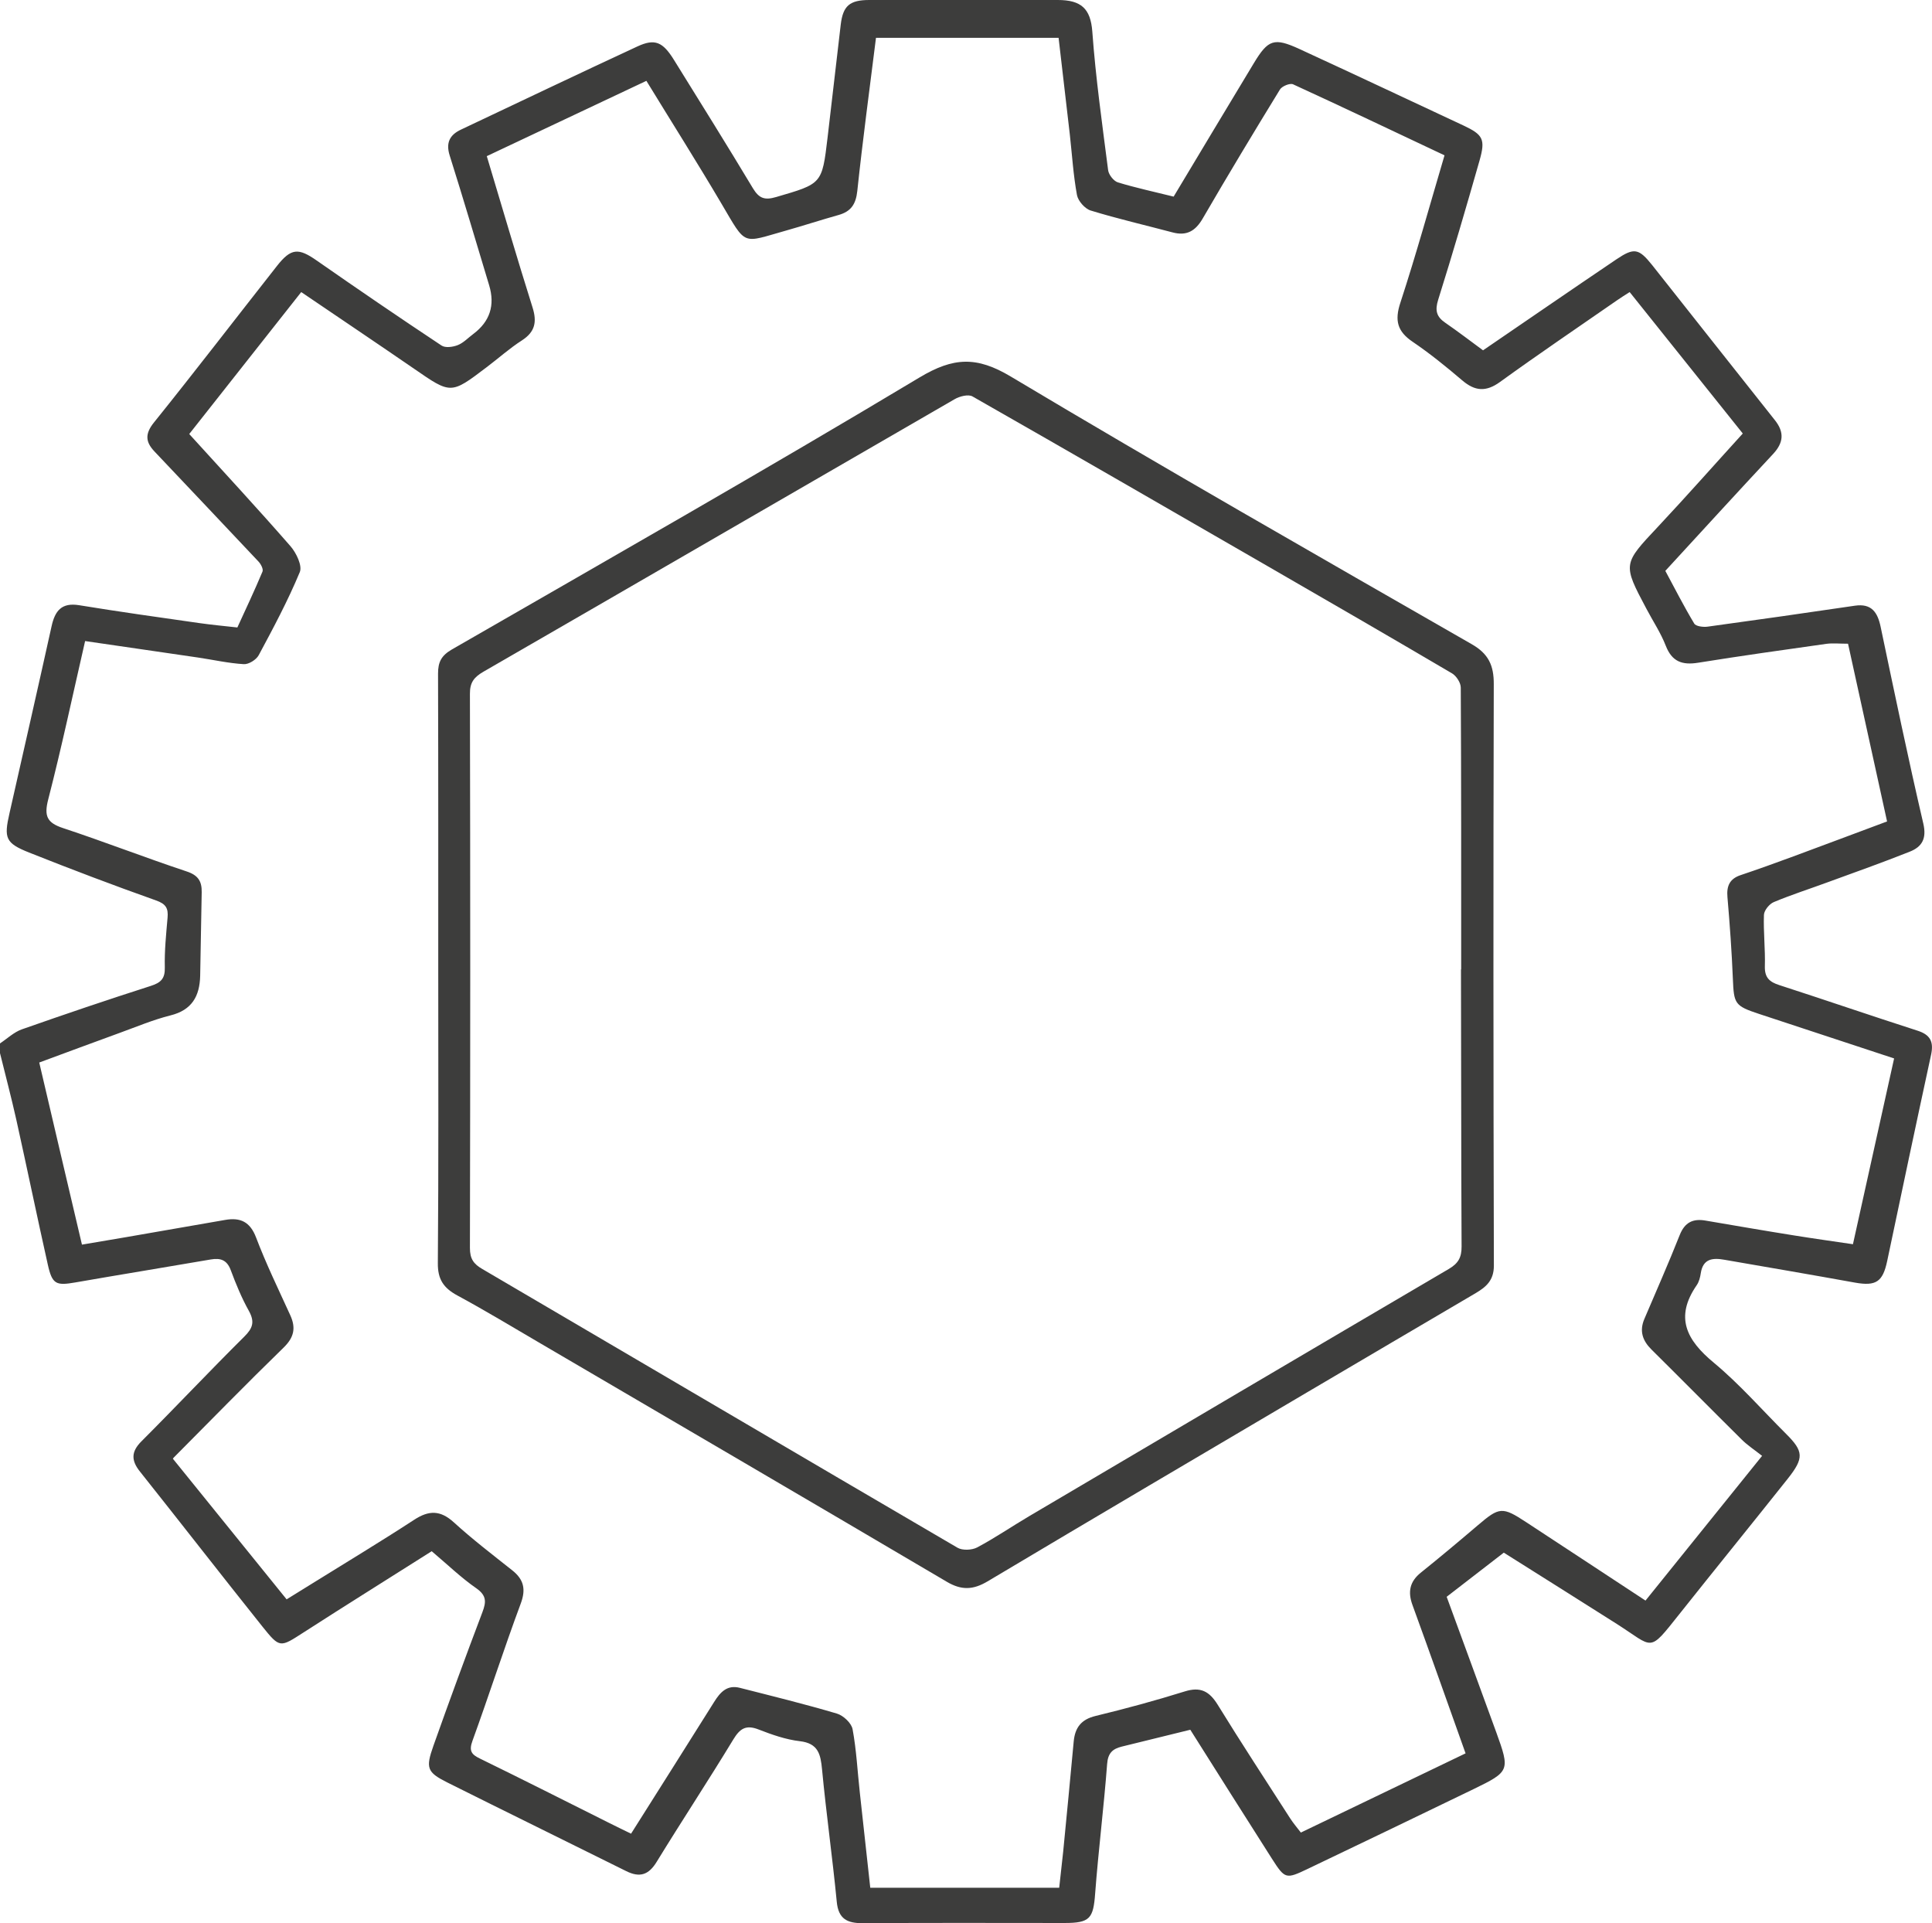 <?xml version="1.0" encoding="UTF-8"?> <svg xmlns="http://www.w3.org/2000/svg" viewBox="0 0 189.07 188.18" data-guides="{&quot;vertical&quot;:[],&quot;horizontal&quot;:[]}"><defs></defs><path fill="#3d3d3c" stroke="none" fill-opacity="1" stroke-width="0" stroke-opacity="1" id="tSvg66722adc2a" title="Path 4" d="M-0 102.096C0.71 101.626 1.37 100.986 2.15 100.716C6.33 99.246 10.519 97.826 14.739 96.476C15.739 96.156 16.159 95.766 16.129 94.656C16.089 93.036 16.259 91.406 16.399 89.786C16.479 88.876 16.239 88.446 15.269 88.106C11.099 86.626 6.96 85.056 2.84 83.417C0.53 82.497 0.37 82.007 0.93 79.567C2.31 73.467 3.7 67.367 5.05 61.267C5.38 59.778 6.02 58.938 7.739 59.218C11.649 59.858 15.579 60.407 19.509 60.968C20.699 61.138 21.889 61.248 23.229 61.397C24.049 59.608 24.909 57.788 25.689 55.928C25.789 55.688 25.529 55.188 25.289 54.938C21.909 51.338 18.509 47.768 15.119 44.178C14.249 43.258 14.159 42.468 15.059 41.348C19.129 36.288 23.079 31.139 27.099 26.029C28.489 24.259 29.209 24.239 31.019 25.509C35.048 28.319 39.108 31.089 43.208 33.809C43.578 34.059 44.318 33.959 44.798 33.769C45.358 33.549 45.818 33.049 46.318 32.679C47.945 31.459 48.461 29.869 47.868 27.909C46.588 23.679 45.338 19.429 44.008 15.219C43.608 13.949 44.028 13.189 45.118 12.679C50.868 9.96 56.608 7.22 62.387 4.54C64.097 3.75 64.867 4.1 65.967 5.88C68.557 10.05 71.157 14.219 73.687 18.429C74.287 19.419 74.837 19.609 75.957 19.279C80.437 17.969 80.447 18.029 80.987 13.469C81.417 9.78 81.847 6.09 82.276 2.41C82.496 0.57 83.147 -0 85.076 -0C91.226 -0 97.366 -0 103.516 -0C105.806 -0 106.726 0.84 106.896 3.09C107.225 7.63 107.865 12.139 108.445 16.659C108.505 17.099 108.986 17.719 109.406 17.849C111.185 18.389 113.015 18.779 114.855 19.239C117.495 14.849 120.085 10.509 122.705 6.18C124.105 3.86 124.685 3.66 127.155 4.79C132.514 7.26 137.844 9.77 143.194 12.269C145.134 13.179 145.384 13.619 144.794 15.699C143.494 20.259 142.164 24.809 140.744 29.329C140.414 30.379 140.574 30.989 141.434 31.579C142.684 32.439 143.884 33.359 145.134 34.279C149.484 31.309 153.824 28.319 158.194 25.369C159.923 24.209 160.373 24.299 161.693 25.949C165.693 30.989 169.673 36.059 173.683 41.098C174.643 42.298 174.543 43.318 173.523 44.418C170.013 48.178 166.543 51.978 162.973 55.858C163.903 57.588 164.793 59.337 165.803 61.017C165.963 61.288 166.683 61.377 167.113 61.317C171.923 60.657 176.723 59.977 181.523 59.267C183.153 59.028 183.743 59.907 184.042 61.327C185.392 67.757 186.732 74.197 188.222 80.597C188.562 82.067 188.082 82.857 186.912 83.327C184.252 84.386 181.553 85.347 178.863 86.326C177.103 86.976 175.313 87.546 173.593 88.266C173.153 88.446 172.643 89.076 172.623 89.516C172.563 91.186 172.763 92.876 172.713 94.546C172.683 95.656 173.163 96.086 174.143 96.396C178.653 97.856 183.132 99.396 187.642 100.846C188.902 101.246 189.252 101.926 188.982 103.196C187.522 109.925 186.102 116.655 184.683 123.395C184.252 125.425 183.593 125.865 181.553 125.505C177.293 124.735 173.023 124.005 168.753 123.265C167.623 123.065 166.663 123.145 166.443 124.575C166.383 124.985 166.273 125.425 166.043 125.755C163.873 128.895 165.043 131.125 167.713 133.335C170.253 135.445 172.443 137.964 174.783 140.294C176.513 142.014 176.563 142.664 174.943 144.704C171.423 149.134 167.853 153.524 164.333 157.954C161.283 161.784 161.893 161.233 158.214 158.894C154.554 156.574 150.884 154.264 147.164 151.924C145.264 153.394 143.414 154.824 141.574 156.244C143.194 160.673 144.814 165.063 146.414 169.463C147.784 173.253 147.764 173.333 144.184 175.073C138.784 177.693 133.375 180.283 127.965 182.873C125.845 183.883 125.755 183.873 124.475 181.873C121.805 177.693 119.165 173.493 116.485 169.253C114.205 169.813 111.995 170.353 109.775 170.903C108.885 171.123 108.425 171.533 108.346 172.603C108.025 176.833 107.496 181.043 107.175 185.262C106.996 187.722 106.666 188.162 104.186 188.162C97.616 188.162 91.056 188.132 84.486 188.182C82.927 188.192 82.046 187.792 81.886 186.072C81.467 181.753 80.857 177.453 80.447 173.133C80.307 171.653 80.077 170.583 78.277 170.373C76.897 170.213 75.537 169.733 74.227 169.223C72.987 168.743 72.407 169.143 71.757 170.213C69.317 174.233 66.727 178.163 64.267 182.173C63.487 183.453 62.617 183.753 61.277 183.083C55.448 180.183 49.598 177.323 43.778 174.413C41.788 173.413 41.638 173.013 42.418 170.813C43.968 166.443 45.568 162.083 47.208 157.754C47.588 156.754 47.628 156.124 46.618 155.414C45.118 154.374 43.788 153.084 42.248 151.784C38.088 154.424 33.879 157.044 29.719 159.724C27.419 161.203 27.399 161.304 25.679 159.154C21.659 154.124 17.709 149.034 13.699 143.994C12.829 142.904 12.819 142.044 13.859 141.014C17.239 137.634 20.509 134.155 23.899 130.795C24.739 129.965 24.949 129.345 24.359 128.275C23.649 127.005 23.089 125.645 22.579 124.275C22.209 123.285 21.579 123.075 20.639 123.235C16.219 123.995 11.789 124.715 7.37 125.485C5.48 125.815 5.11 125.665 4.68 123.745C3.62 119.015 2.64 114.265 1.59 109.535C1.1 107.346 0.53 105.196 -0 103.046C-0 102.726 -0 102.416 -0 102.096ZM16.919 142.734C20.639 147.324 24.339 151.904 28.049 156.494C29.059 155.874 29.819 155.404 30.569 154.934C33.898 152.864 37.258 150.844 40.538 148.704C41.978 147.764 43.098 147.764 44.408 148.954C46.228 150.614 48.188 152.114 50.118 153.644C51.258 154.544 51.488 155.494 50.958 156.914C49.308 161.353 47.858 165.873 46.238 170.333C45.868 171.343 46.148 171.683 47.008 172.093C51.228 174.153 55.418 176.273 59.617 178.373C60.347 178.733 61.067 179.093 61.757 179.423C64.537 175.013 67.227 170.783 69.887 166.533C70.487 165.573 71.157 164.833 72.407 165.153C75.587 165.963 78.767 166.743 81.906 167.673C82.537 167.863 83.326 168.603 83.436 169.203C83.817 171.253 83.916 173.353 84.147 175.433C84.486 178.533 84.826 181.633 85.166 184.713C91.329 184.713 97.493 184.713 103.656 184.713C103.796 183.463 103.926 182.323 104.046 181.173C104.396 177.583 104.746 173.983 105.076 170.393C105.206 169.043 105.806 168.243 107.216 167.903C110.145 167.193 113.065 166.403 115.945 165.503C117.485 165.023 118.345 165.483 119.165 166.803C121.465 170.543 123.875 174.213 126.245 177.903C126.565 178.403 126.965 178.863 127.305 179.313C132.834 176.663 138.164 174.093 143.424 171.563C141.644 166.573 139.964 161.814 138.234 157.064C137.754 155.764 137.954 154.754 139.054 153.874C140.934 152.364 142.784 150.814 144.614 149.254C146.734 147.444 147.014 147.404 149.374 148.954C153.224 151.474 157.054 154.004 161.033 156.614C164.763 151.984 168.463 147.384 172.443 142.454C171.723 141.884 171.013 141.424 170.433 140.844C167.483 137.924 164.573 134.975 161.623 132.055C160.743 131.185 160.423 130.245 160.913 129.075C162.073 126.345 163.283 123.625 164.373 120.865C164.873 119.595 165.683 119.215 166.923 119.435C169.803 119.925 172.683 120.425 175.573 120.885C177.503 121.195 179.433 121.465 181.333 121.745C182.702 115.545 184.032 109.566 185.362 103.566C180.853 102.076 176.513 100.646 172.163 99.216C169.763 98.426 169.683 98.226 169.583 95.796C169.473 93.126 169.283 90.456 169.053 87.796C168.953 86.696 169.263 85.987 170.353 85.626C172.083 85.046 173.793 84.427 175.503 83.797C178.563 82.667 181.613 81.517 184.673 80.377C183.373 74.467 182.113 68.697 180.853 62.987C180.003 62.987 179.363 62.917 178.743 62.997C174.553 63.587 170.363 64.177 166.183 64.847C164.623 65.097 163.623 64.747 163.013 63.177C162.523 61.917 161.753 60.767 161.123 59.568C158.784 55.168 158.814 55.198 162.273 51.518C165.093 48.508 167.823 45.418 170.553 42.418C166.773 37.698 163.123 33.129 159.483 28.579C158.953 28.919 158.594 29.139 158.254 29.379C154.434 32.029 150.574 34.639 146.804 37.368C145.414 38.378 144.334 38.278 143.084 37.208C141.534 35.889 139.934 34.589 138.254 33.449C136.754 32.439 136.464 31.369 137.044 29.619C138.594 24.879 139.924 20.069 141.364 15.199C136.364 12.839 131.465 10.509 126.545 8.25C126.245 8.11 125.465 8.43 125.265 8.749C122.695 12.939 120.165 17.139 117.695 21.389C116.985 22.609 116.125 23.109 114.745 22.739C112.075 22.029 109.376 21.409 106.736 20.599C106.176 20.429 105.506 19.669 105.396 19.089C105.036 17.139 104.916 15.149 104.696 13.169C104.336 10.009 103.956 6.86 103.596 3.7C97.639 3.7 91.683 3.7 85.726 3.7C85.096 8.739 84.426 13.709 83.897 18.689C83.757 19.989 83.276 20.699 82.056 21.039C80.347 21.519 78.667 22.069 76.967 22.549C72.537 23.789 73.097 24.149 70.587 19.899C68.227 15.899 65.747 11.979 63.257 7.91C57.987 10.399 52.818 12.839 47.638 15.279C49.158 20.339 50.588 25.229 52.118 30.089C52.558 31.489 52.368 32.469 51.088 33.299C49.858 34.089 48.758 35.078 47.588 35.959C44.108 38.598 44.128 38.568 40.518 36.078C36.868 33.569 33.188 31.099 29.479 28.579C25.759 33.289 22.149 37.868 18.519 42.468C21.919 46.208 25.229 49.778 28.439 53.458C28.999 54.108 29.599 55.358 29.339 55.978C28.179 58.768 26.749 61.447 25.319 64.107C25.079 64.557 24.339 65.017 23.859 64.987C22.349 64.897 20.859 64.557 19.369 64.337C15.719 63.797 12.059 63.277 8.329 62.727C7.12 67.987 6.03 73.137 4.72 78.217C4.3 79.847 4.59 80.507 6.17 81.027C10.219 82.367 14.199 83.917 18.259 85.266C19.389 85.636 19.759 86.227 19.739 87.306C19.679 90.036 19.649 92.766 19.589 95.496C19.539 97.466 18.789 98.836 16.679 99.356C14.969 99.786 13.319 100.486 11.659 101.086C9.039 102.036 6.42 103.016 3.84 103.966C5.26 110.025 6.63 115.895 8.02 121.785C9.569 121.525 10.949 121.295 12.329 121.055C15.569 120.495 18.809 119.925 22.049 119.365C23.509 119.115 24.469 119.535 25.059 121.085C26.039 123.665 27.249 126.155 28.399 128.675C28.979 129.935 28.779 130.865 27.749 131.865C24.139 135.375 20.629 138.974 16.999 142.624C16.973 142.661 16.946 142.698 16.919 142.734Z"></path><path fill="#3d3d3c" stroke="none" fill-opacity="1" stroke-width="0" stroke-opacity="1" id="tSvgfc27f1cc69" title="Path 5" d="M42.888 94.906C42.888 85.237 42.898 75.567 42.868 65.907C42.868 64.797 43.178 64.157 44.208 63.557C59.507 54.748 74.857 46.008 89.996 36.928C93.306 34.949 95.576 34.849 98.906 36.838C113.835 45.758 128.945 54.378 144.034 63.037C145.674 63.977 146.194 65.117 146.184 66.947C146.134 85.916 146.144 104.886 146.194 123.845C146.194 125.285 145.434 125.925 144.424 126.525C138.974 129.735 133.524 132.925 128.075 136.144C117.595 142.324 107.096 148.504 96.646 154.734C95.236 155.574 94.096 155.624 92.656 154.774C79.427 146.974 66.167 139.224 52.918 131.465C50.208 129.885 47.528 128.255 44.768 126.765C43.418 126.035 42.828 125.195 42.848 123.585C42.928 114.025 42.888 104.456 42.888 94.906ZM142.974 94.856C142.974 94.856 142.984 94.856 142.994 94.856C142.994 85.666 143.004 76.467 142.954 67.277C142.954 66.807 142.524 66.147 142.114 65.897C136.134 62.377 130.115 58.898 124.105 55.428C114.465 49.868 104.836 44.298 95.166 38.788C94.756 38.558 93.906 38.778 93.426 39.058C78.047 47.938 62.687 56.858 47.308 65.727C46.378 66.267 45.978 66.787 45.988 67.897C46.028 85.966 46.028 104.046 45.988 122.115C45.988 123.165 46.338 123.675 47.208 124.175C62.707 133.255 78.187 142.374 93.706 151.444C94.186 151.724 95.116 151.684 95.626 151.414C97.376 150.484 99.026 149.354 100.736 148.344C114.415 140.274 128.085 132.205 141.784 124.165C142.704 123.625 143.044 123.045 143.034 121.955C142.984 112.915 143.004 103.886 142.974 94.856Z"></path></svg> 